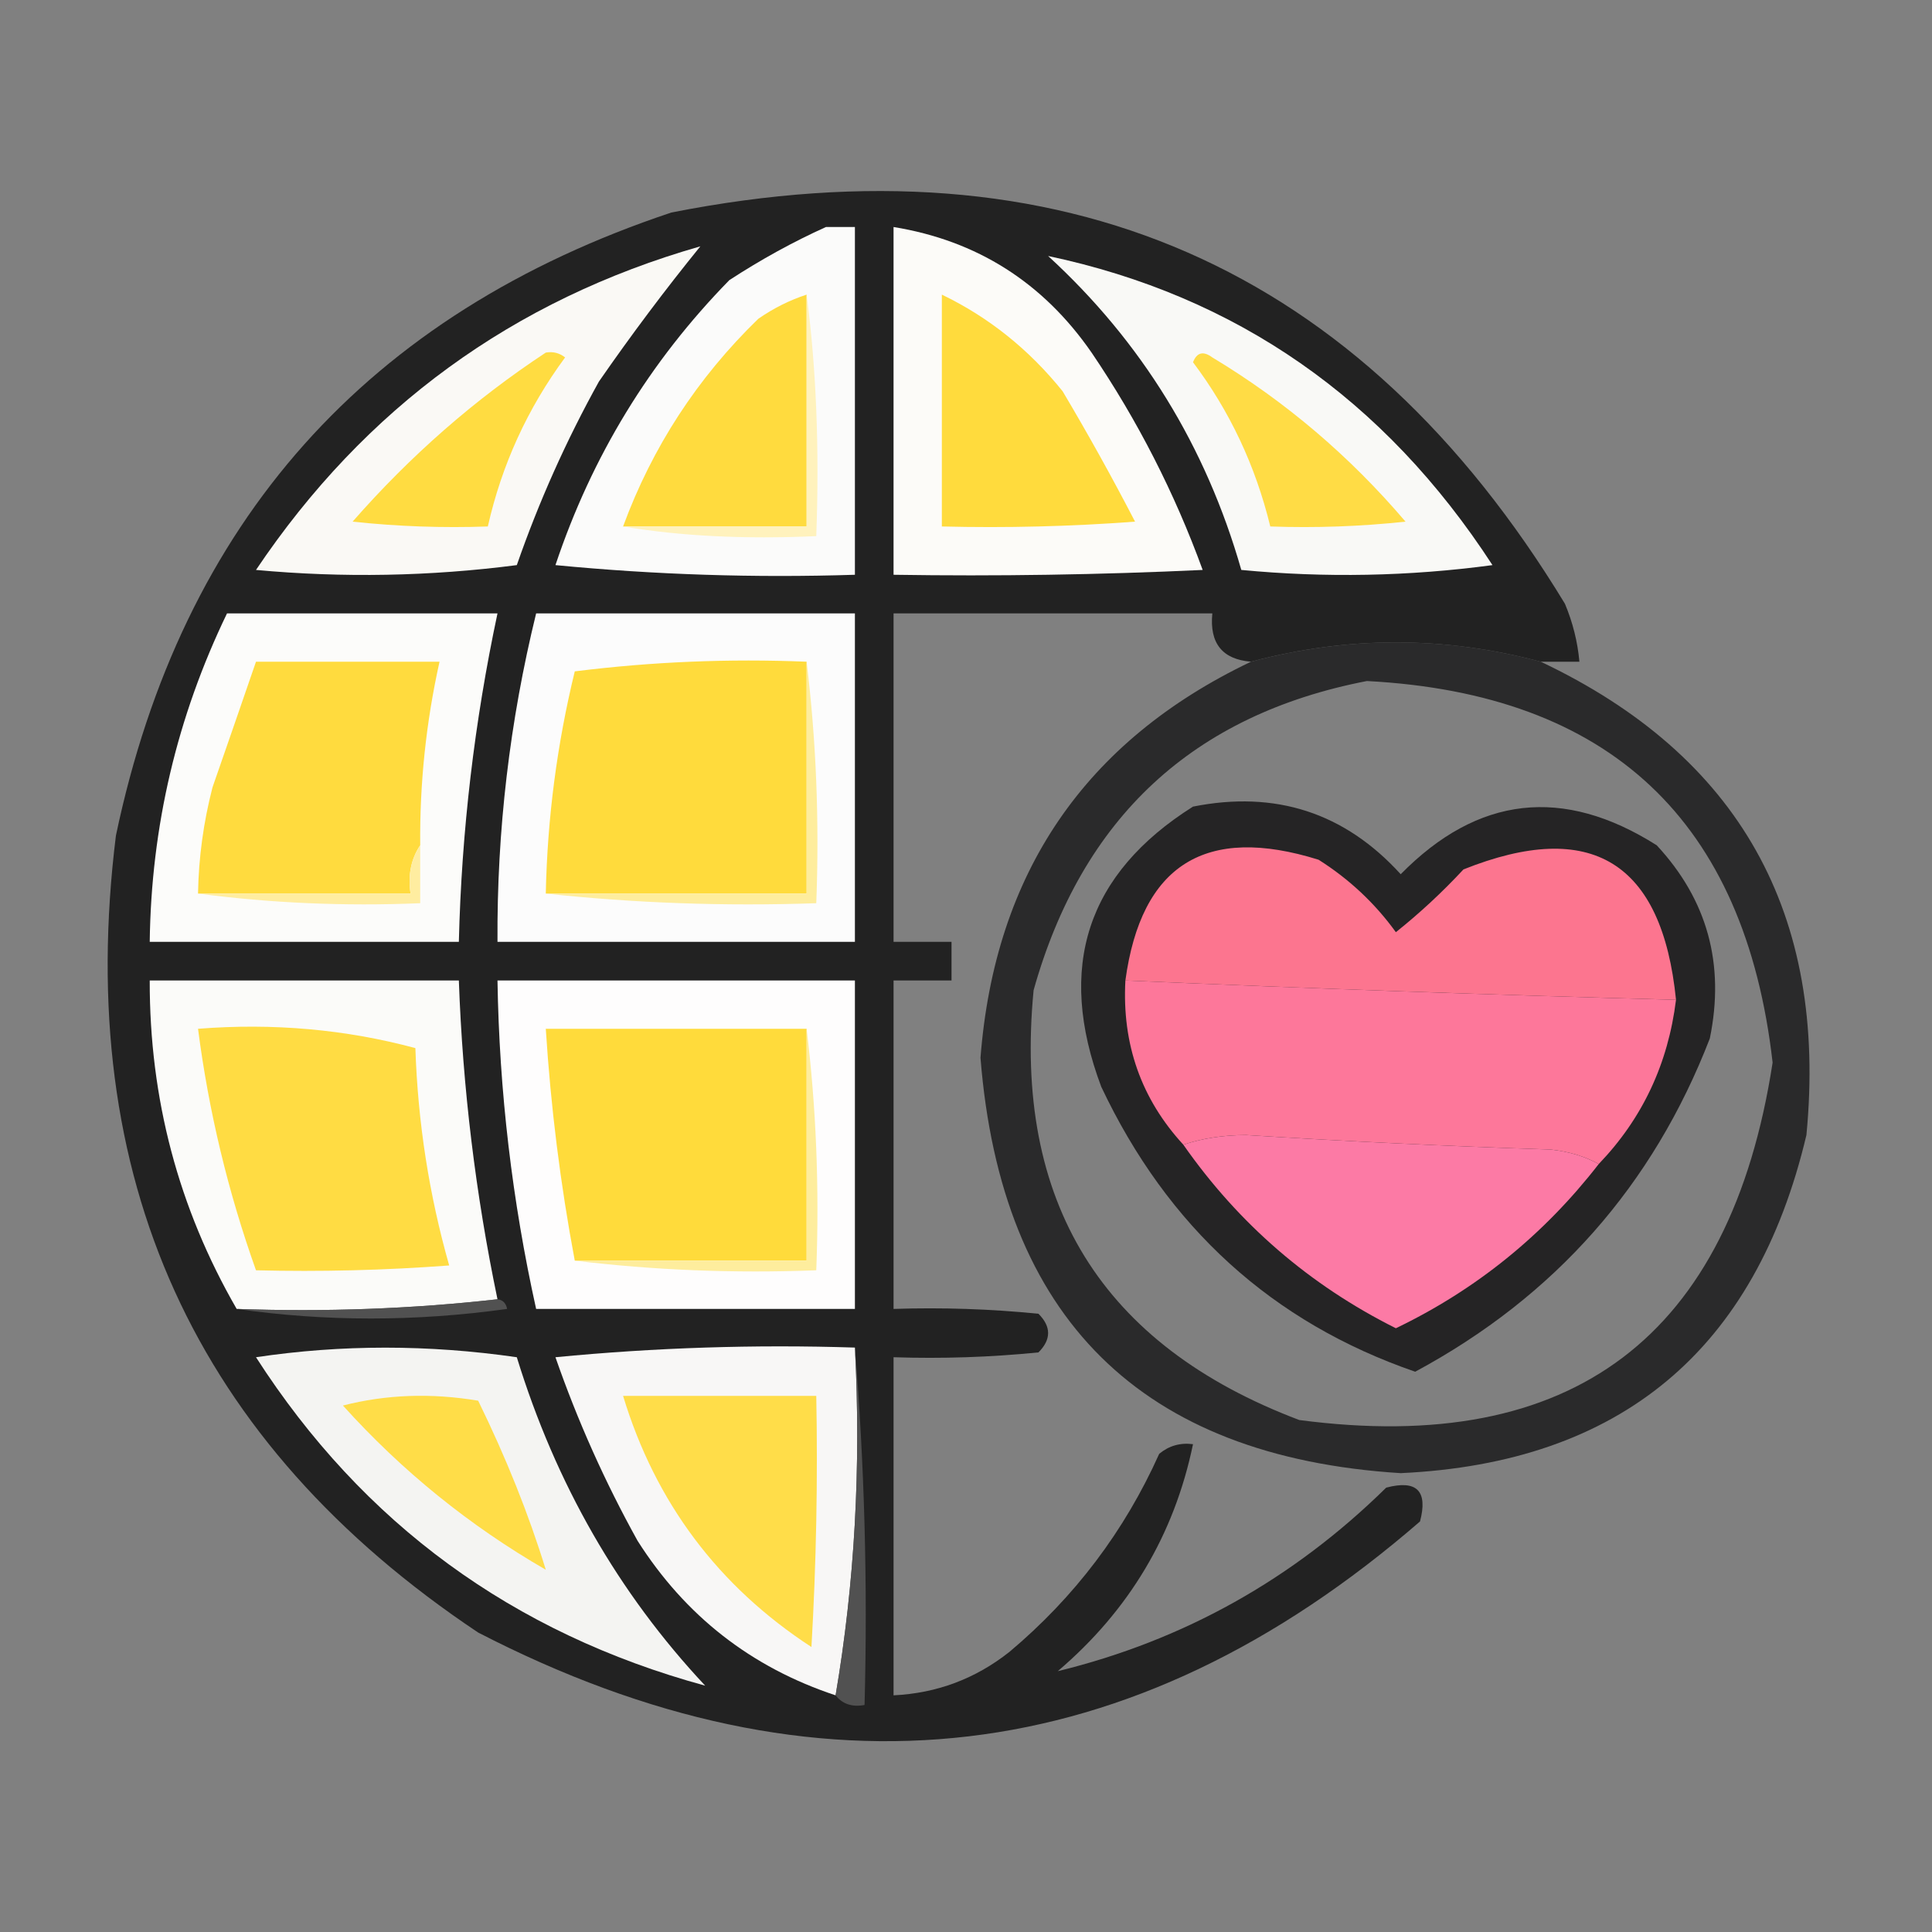 <svg xmlns="http://www.w3.org/2000/svg" xmlns:xlink="http://www.w3.org/1999/xlink" width="200px" height="200px" style="shape-rendering:geometricPrecision; text-rendering:geometricPrecision; image-rendering:optimizeQuality; fill-rule:evenodd; clip-rule:evenodd"><rect width="100%" height="100%" fill="#808080" stroke="none"/><g><path style="opacity:0.921" fill="#1b1b1b" d="M 159.5,68.5 C 158.847,67.193 158.18,65.86 157.5,64.5C 148.184,63.335 138.851,63.168 129.5,64C 130.728,65.49 130.728,66.99 129.5,68.5C 126.53,68.254 125.197,66.588 125.5,63.5C 114.5,63.5 103.5,63.5 92.5,63.5C 92.5,74.833 92.5,86.167 92.5,97.5C 94.5,97.5 96.5,97.5 98.5,97.5C 98.5,98.833 98.5,100.167 98.5,101.5C 96.5,101.5 94.5,101.5 92.5,101.5C 92.5,112.833 92.5,124.167 92.5,135.5C 97.511,135.334 102.511,135.501 107.5,136C 108.833,137.333 108.833,138.667 107.5,140C 102.511,140.499 97.511,140.666 92.5,140.5C 92.5,152.167 92.5,163.833 92.5,175.5C 96.985,175.283 100.985,173.783 104.5,171C 111.246,165.332 116.413,158.499 120,150.5C 121.011,149.663 122.178,149.33 123.5,149.5C 121.56,158.867 116.894,166.7 109.5,173C 122.525,169.818 133.859,163.484 143.5,154C 146.667,153.167 147.833,154.333 147,157.5C 117.188,183.329 84.688,187.162 49.5,169C 20.113,149.381 7.613,121.881 12,86.5C 18.824,54.008 37.991,32.508 69.5,22C 109.929,14.018 140.762,27.518 162,62.5C 162.813,64.436 163.313,66.436 163.5,68.5C 162.167,68.5 160.833,68.5 159.5,68.5 Z M 159.5,68.5 C 149.5,65.833 139.5,65.833 129.5,68.5C 130.728,66.99 130.728,65.49 129.5,64C 138.851,63.168 148.184,63.335 157.5,64.5C 158.18,65.86 158.847,67.193 159.5,68.5 Z"></path></g><g><path style="opacity:1" fill="#fbfbfa" d="M 85.5,23.5 C 86.5,23.5 87.5,23.5 88.5,23.5C 88.5,35.5 88.5,47.5 88.5,59.5C 78.145,59.832 67.812,59.499 57.5,58.5C 61.254,47.257 67.254,37.424 75.5,29C 78.767,26.87 82.1,25.037 85.5,23.5 Z"></path></g><g><path style="opacity:1" fill="#fcfbf8" d="M 92.5,23.5 C 101.142,24.908 107.975,29.242 113,36.5C 117.758,43.516 121.591,51.016 124.5,59C 113.839,59.5 103.172,59.666 92.5,59.5C 92.5,47.5 92.5,35.5 92.5,23.5 Z"></path></g><g><path style="opacity:1" fill="#faf9f5" d="M 72.5,25.5 C 68.856,29.988 65.356,34.655 62,39.5C 58.618,45.597 55.785,51.93 53.5,58.5C 44.519,59.665 35.519,59.832 26.5,59C 37.778,42.216 53.111,31.049 72.5,25.5 Z"></path></g><g><path style="opacity:1" fill="#f9f9f6" d="M 108.5,26.5 C 127.994,30.627 143.327,41.294 154.5,58.5C 145.853,59.665 137.186,59.832 128.5,59C 124.839,46.203 118.173,35.37 108.5,26.5 Z"></path></g><g><path style="opacity:1" fill="#ffdb3e" d="M 83.5,30.5 C 83.5,38.5 83.5,46.5 83.5,54.5C 77.167,54.5 70.833,54.5 64.5,54.5C 67.528,46.281 72.194,39.115 78.5,33C 80.078,31.905 81.745,31.072 83.5,30.5 Z"></path></g><g><path style="opacity:1" fill="#ffdb3d" d="M 97.5,30.5 C 102.349,32.836 106.516,36.169 110,40.5C 112.627,44.919 115.127,49.419 117.5,54C 110.842,54.5 104.175,54.666 97.5,54.5C 97.5,46.5 97.5,38.5 97.5,30.5 Z"></path></g><g><path style="opacity:1" fill="#ffdc41" d="M 56.5,36.5 C 57.239,36.369 57.906,36.536 58.5,37C 54.608,42.283 51.941,48.117 50.5,54.5C 45.822,54.666 41.155,54.499 36.5,54C 42.472,47.183 49.138,41.35 56.5,36.5 Z"></path></g><g><path style="opacity:1" fill="#ffdc45" d="M 123.5,37.5 C 123.897,36.475 124.563,36.308 125.5,37C 133.048,41.541 139.714,47.208 145.5,54C 140.845,54.499 136.179,54.666 131.5,54.5C 129.971,48.22 127.304,42.553 123.5,37.5 Z"></path></g><g><path style="opacity:1" fill="#fff2bd" d="M 64.5,54.5 C 70.833,54.5 77.167,54.5 83.5,54.5C 83.5,46.5 83.5,38.5 83.5,30.5C 84.499,38.08 84.832,46.413 84.5,55.5C 77.075,55.833 70.408,55.499 64.5,54.5 Z"></path></g><g><path style="opacity:1" fill="#fcfcfa" d="M 23.5,63.5 C 32.833,63.5 42.167,63.5 51.5,63.5C 49.113,74.698 47.78,86.031 47.5,97.5C 36.833,97.5 26.167,97.5 15.5,97.5C 15.652,85.558 18.319,74.224 23.5,63.5 Z"></path></g><g><path style="opacity:1" fill="#fcfcfc" d="M 55.5,63.5 C 66.5,63.5 77.5,63.5 88.5,63.5C 88.5,74.833 88.5,86.167 88.5,97.5C 76.167,97.5 63.833,97.5 51.5,97.5C 51.43,85.993 52.763,74.66 55.5,63.5 Z"></path></g><g><path style="opacity:0.795" fill="#151516" d="M 159.5,68.5 C 180.041,78.233 189.208,94.566 187,117.5C 181.736,139.772 167.736,151.439 145,152.5C 118.148,150.816 103.648,136.482 101.5,109.5C 102.986,90.367 112.32,76.7 129.5,68.5C 139.5,65.833 149.5,65.833 159.5,68.5 Z M 141.5,70.5 C 166.65,71.817 180.65,84.983 183.5,110C 179.12,138.399 162.787,150.732 134.5,147C 114.041,139.264 104.874,124.43 107,102.5C 112.014,84.646 123.514,73.98 141.5,70.5 Z"></path></g><g><path style="opacity:1" fill="#ffdb3e" d="M 43.5,87.5 C 42.549,88.919 42.215,90.585 42.5,92.5C 35.167,92.5 27.833,92.5 20.5,92.5C 20.564,88.78 21.064,85.114 22,81.5C 23.521,77.135 25.021,72.802 26.5,68.5C 32.833,68.5 39.167,68.5 45.5,68.5C 44.109,74.745 43.442,81.078 43.5,87.5 Z"></path></g><g><path style="opacity:1" fill="#ffdb3c" d="M 83.5,68.5 C 83.5,76.5 83.5,84.5 83.5,92.5C 74.5,92.5 65.5,92.5 56.5,92.5C 56.66,84.715 57.66,77.048 59.5,69.5C 67.472,68.502 75.472,68.169 83.5,68.5 Z"></path></g><g><path style="opacity:1" fill="#feed9d" d="M 83.5,68.5 C 84.493,76.65 84.826,84.983 84.5,93.5C 74.985,93.827 65.652,93.494 56.5,92.5C 65.5,92.5 74.5,92.5 83.5,92.5C 83.5,84.5 83.5,76.5 83.5,68.5 Z"></path></g><g><path style="opacity:0.866" fill="#181718" d="M 123.5,83.5 C 132.043,81.797 139.21,84.131 145,90.5C 152.985,82.375 161.819,81.375 171.5,87.5C 176.748,93.15 178.581,99.817 177,107.5C 171.117,122.72 160.95,134.22 146.5,142C 131.716,136.899 120.882,127.066 114,112.5C 109.341,100.1 112.508,90.433 123.5,83.5 Z"></path></g><g><path style="opacity:1" fill="#ffeda0" d="M 43.5,87.5 C 43.5,89.5 43.5,91.5 43.5,93.5C 35.648,93.825 27.982,93.492 20.5,92.5C 27.833,92.5 35.167,92.5 42.5,92.5C 42.215,90.585 42.549,88.919 43.5,87.5 Z"></path></g><g><path style="opacity:1" fill="#fc758f" d="M 173.5,103.5 C 154.494,102.993 135.494,102.326 116.5,101.5C 118.134,89.509 124.801,85.342 136.5,89C 139.672,91.006 142.338,93.506 144.5,96.5C 146.984,94.517 149.317,92.35 151.5,90C 164.732,84.716 172.066,89.216 173.5,103.5 Z"></path></g><g><path style="opacity:1" fill="#fbfbf9" d="M 51.5,134.5 C 42.682,135.493 33.682,135.827 24.5,135.5C 18.473,125.059 15.473,113.726 15.5,101.5C 26.167,101.5 36.833,101.5 47.5,101.5C 47.898,112.616 49.231,123.616 51.5,134.5 Z"></path></g><g><path style="opacity:1" fill="#fefdfd" d="M 51.5,101.5 C 63.833,101.5 76.167,101.5 88.5,101.5C 88.5,112.833 88.5,124.167 88.5,135.5C 77.5,135.5 66.5,135.5 55.5,135.5C 53.018,124.308 51.684,112.975 51.5,101.5 Z"></path></g><g><path style="opacity:1" fill="#fd779a" d="M 116.5,101.5 C 135.494,102.326 154.494,102.993 173.5,103.5C 172.681,110.135 170.014,115.801 165.5,120.5C 164.048,119.698 162.382,119.198 160.5,119C 149.992,118.66 139.492,118.16 129,117.5C 126.639,117.504 124.473,117.837 122.5,118.5C 118.141,113.76 116.141,108.093 116.5,101.5 Z"></path></g><g><path style="opacity:1" fill="#ffdc43" d="M 20.5,106.5 C 28.278,105.889 35.778,106.556 43,108.5C 43.253,116.182 44.42,123.682 46.5,131C 39.842,131.5 33.175,131.666 26.5,131.5C 23.604,123.377 21.604,115.043 20.5,106.5 Z"></path></g><g><path style="opacity:1" fill="#ffdb3b" d="M 83.5,106.5 C 83.5,114.5 83.5,122.5 83.5,130.5C 75.5,130.5 67.5,130.5 59.5,130.5C 58.01,122.576 57.01,114.576 56.5,106.5C 65.5,106.5 74.5,106.5 83.5,106.5 Z"></path></g><g><path style="opacity:1" fill="#feed9d" d="M 83.5,106.5 C 84.493,114.65 84.826,122.983 84.5,131.5C 75.983,131.826 67.65,131.493 59.5,130.5C 67.5,130.5 75.5,130.5 83.5,130.5C 83.5,122.5 83.5,114.5 83.5,106.5 Z"></path></g><g><path style="opacity:1" fill="#fc7aa5" d="M 165.5,120.5 C 159.81,127.837 152.81,133.504 144.5,137.5C 135.564,133.031 128.231,126.697 122.5,118.5C 124.473,117.837 126.639,117.504 129,117.5C 139.492,118.16 149.992,118.66 160.5,119C 162.382,119.198 164.048,119.698 165.5,120.5 Z"></path></g><g><path style="opacity:0.749" fill="#606161" d="M 51.5,134.5 C 52.043,134.56 52.376,134.893 52.5,135.5C 43.008,136.822 33.675,136.822 24.5,135.5C 33.682,135.827 42.682,135.493 51.5,134.5 Z"></path></g><g><path style="opacity:1" fill="#f4f4f2" d="M 26.5,140.5 C 35.342,139.178 44.342,139.178 53.5,140.5C 57.526,153.588 64.026,164.921 73,174.5C 53.082,169.065 37.582,157.732 26.5,140.5 Z"></path></g><g><path style="opacity:1" fill="#f8f7f6" d="M 88.5,139.5 C 89.146,151.88 88.479,163.88 86.5,175.5C 77.776,172.611 70.942,167.278 66,159.5C 62.618,153.403 59.785,147.07 57.5,140.5C 67.812,139.501 78.145,139.168 88.5,139.5 Z"></path></g><g><path style="opacity:0.749" fill="#606161" d="M 88.5,139.5 C 89.495,151.655 89.829,163.989 89.5,176.5C 88.209,176.737 87.209,176.404 86.5,175.5C 88.479,163.88 89.146,151.88 88.5,139.5 Z"></path></g><g><path style="opacity:1" fill="#ffdd48" d="M 35.5,145.5 C 39.981,144.352 44.648,144.185 49.5,145C 52.404,150.933 54.737,156.767 56.5,162.5C 48.612,157.947 41.612,152.28 35.5,145.5 Z"></path></g><g><path style="opacity:1" fill="#ffdd49" d="M 64.5,144.5 C 71.167,144.5 77.833,144.5 84.5,144.5C 84.666,153.173 84.5,161.84 84,170.5C 74.351,164.206 67.851,155.539 64.5,144.5 Z"></path></g></svg>